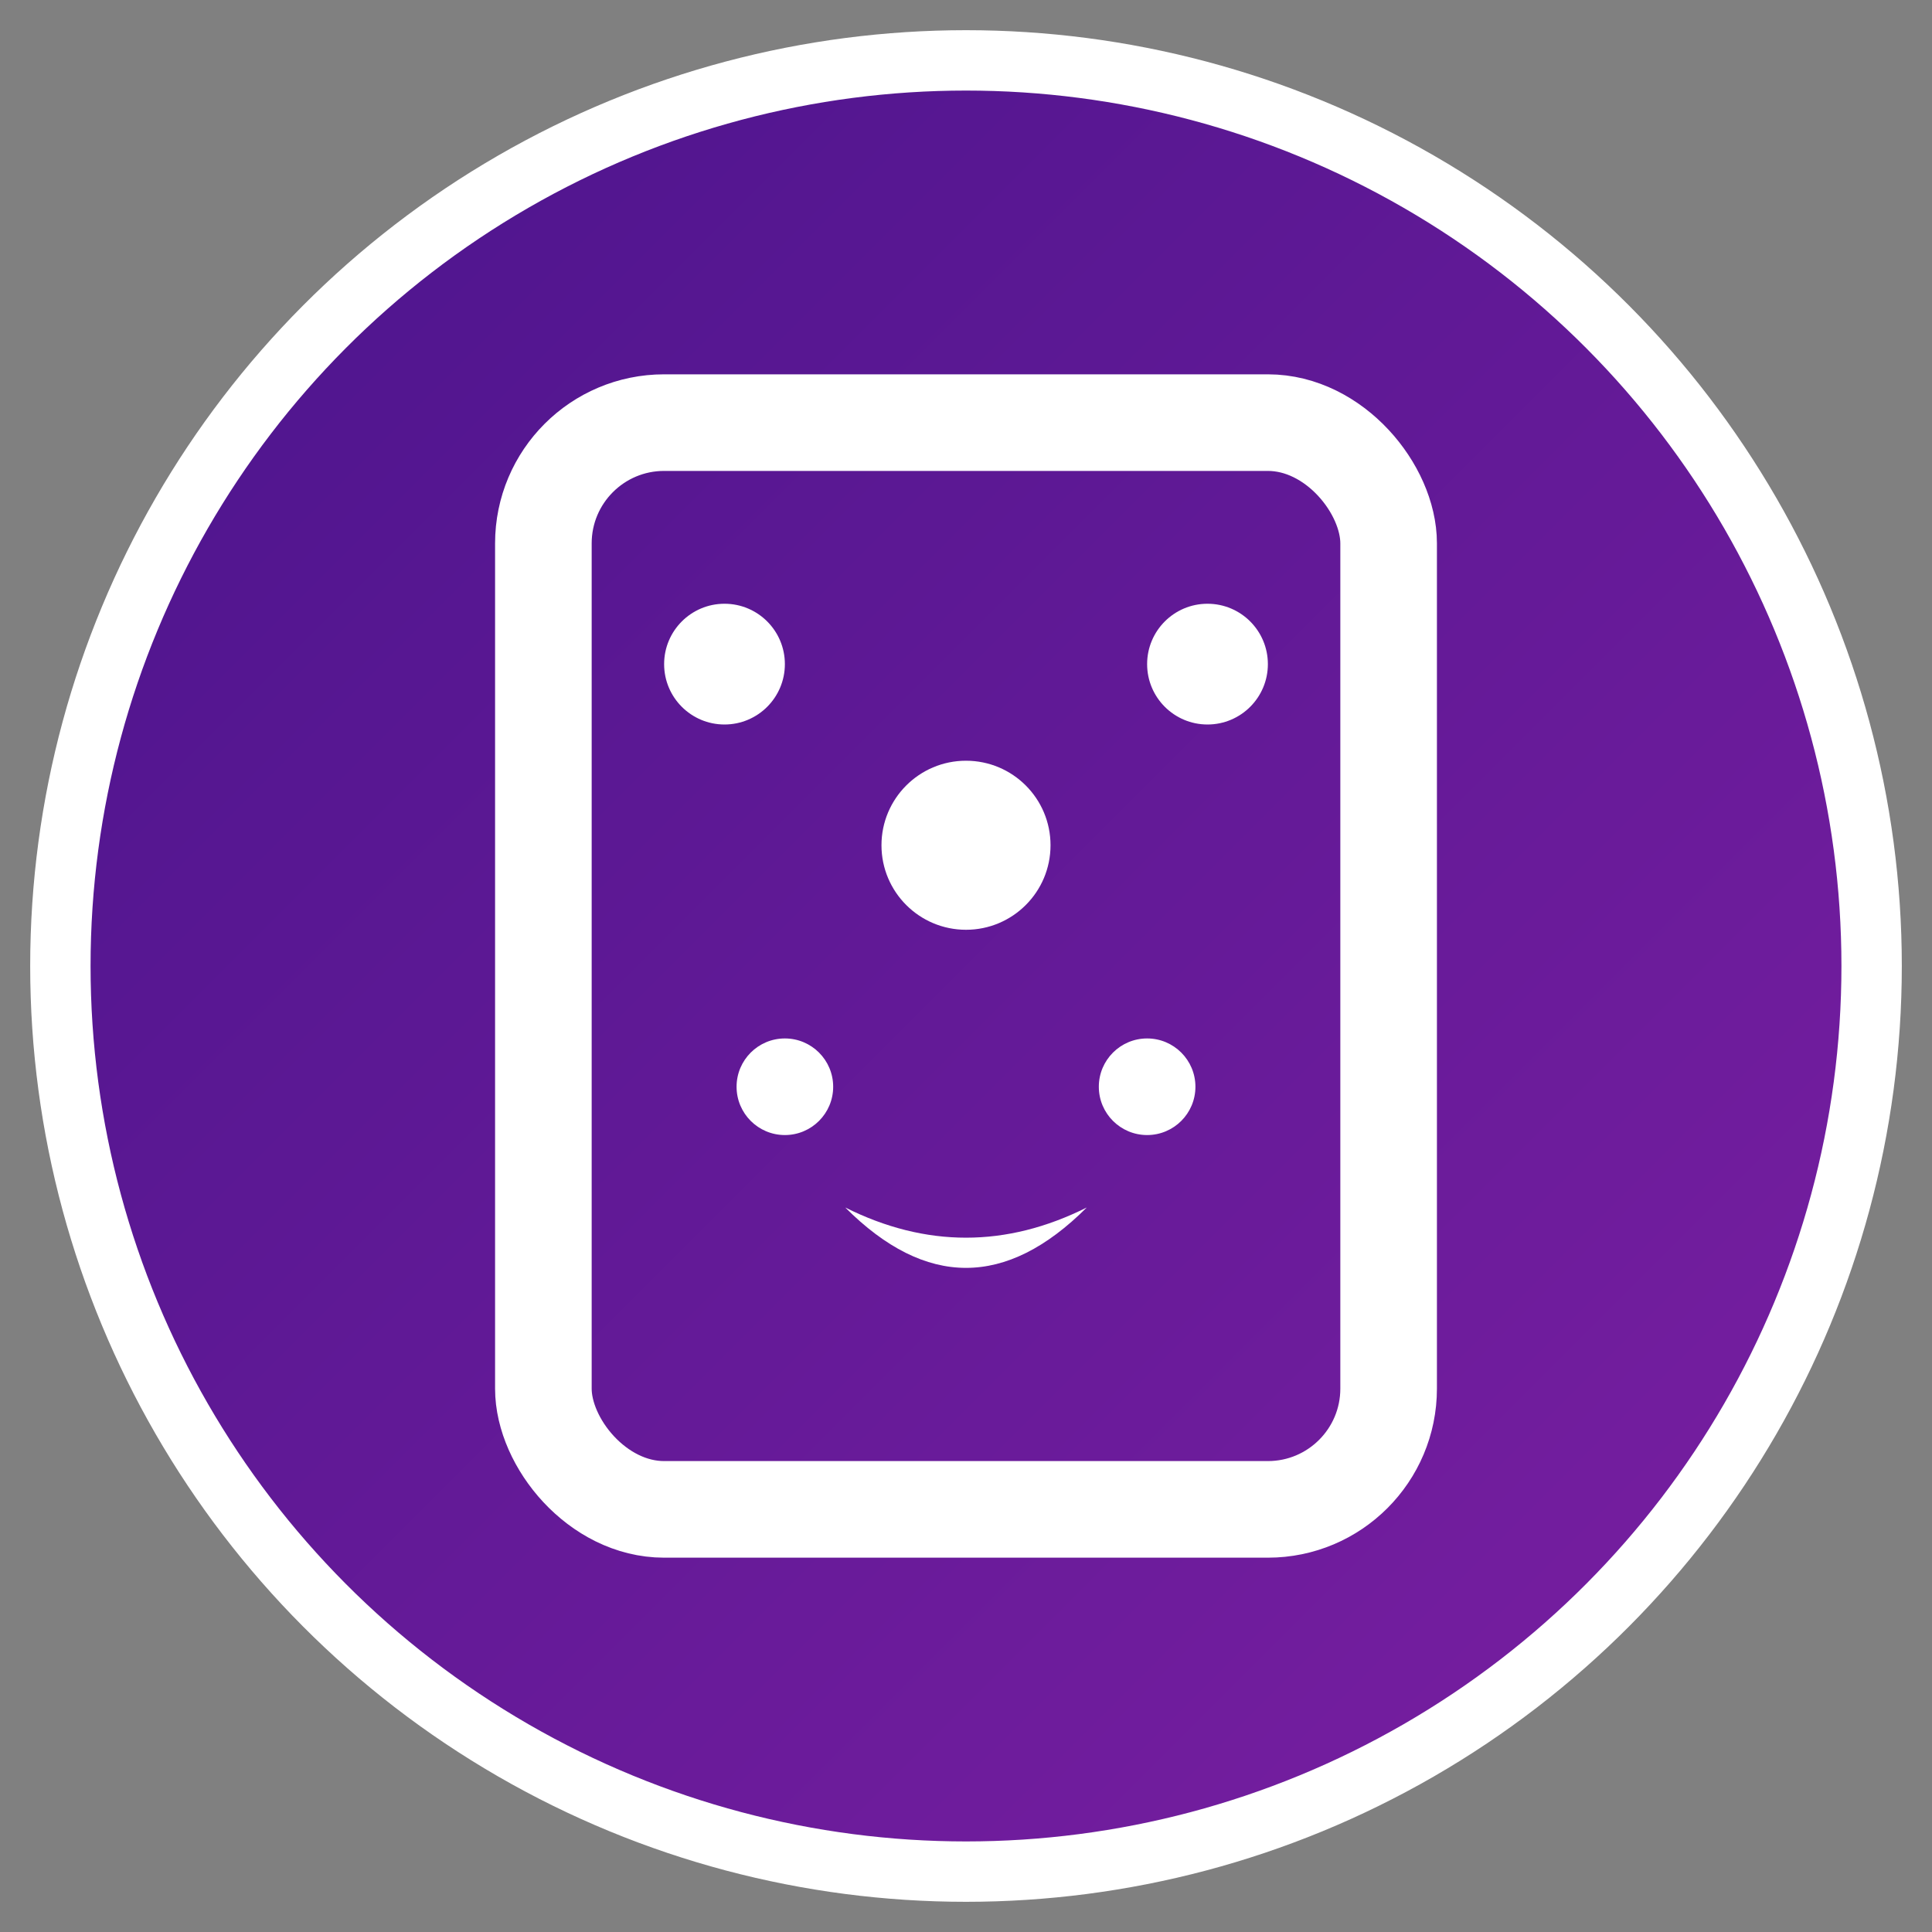 <svg xmlns="http://www.w3.org/2000/svg" viewBox="0 0 16 16" width="16" height="16">
  <rect x="0" y="0" width="16" height="16" fill="#808080" stroke="none"/>
  <defs>
    <linearGradient id="grad16" x1="0%" y1="0%" x2="100%" y2="100%">
      <stop offset="0%" style="stop-color:#4A148C;stop-opacity:1" />
      <stop offset="100%" style="stop-color:#7B1FA2;stop-opacity:1" />
    </linearGradient>
  </defs>
  <circle cx="8" cy="8" r="7.5" fill="url(#grad16)" stroke="#FFFFFF" stroke-width="0.5"/>
  <rect x="4.5" y="3.5" width="7" height="9" rx="1" ry="1" fill="none" stroke="#FFFFFF" stroke-width="0.8"/>
  <circle cx="6" cy="5.5" r="0.5" fill="#FFFFFF"/>
  <circle cx="10" cy="5.5" r="0.5" fill="#FFFFFF"/>
  <circle cx="8" cy="7" r="0.7" fill="#FFFFFF"/>
  <circle cx="6.5" cy="9" r="0.4" fill="#FFFFFF"/>
  <circle cx="9.5" cy="9" r="0.4" fill="#FFFFFF"/>
  <path d="M 7 10 Q 8 11 9 10 Q 8 10.5 7 10" fill="#FFFFFF"/>
</svg>
